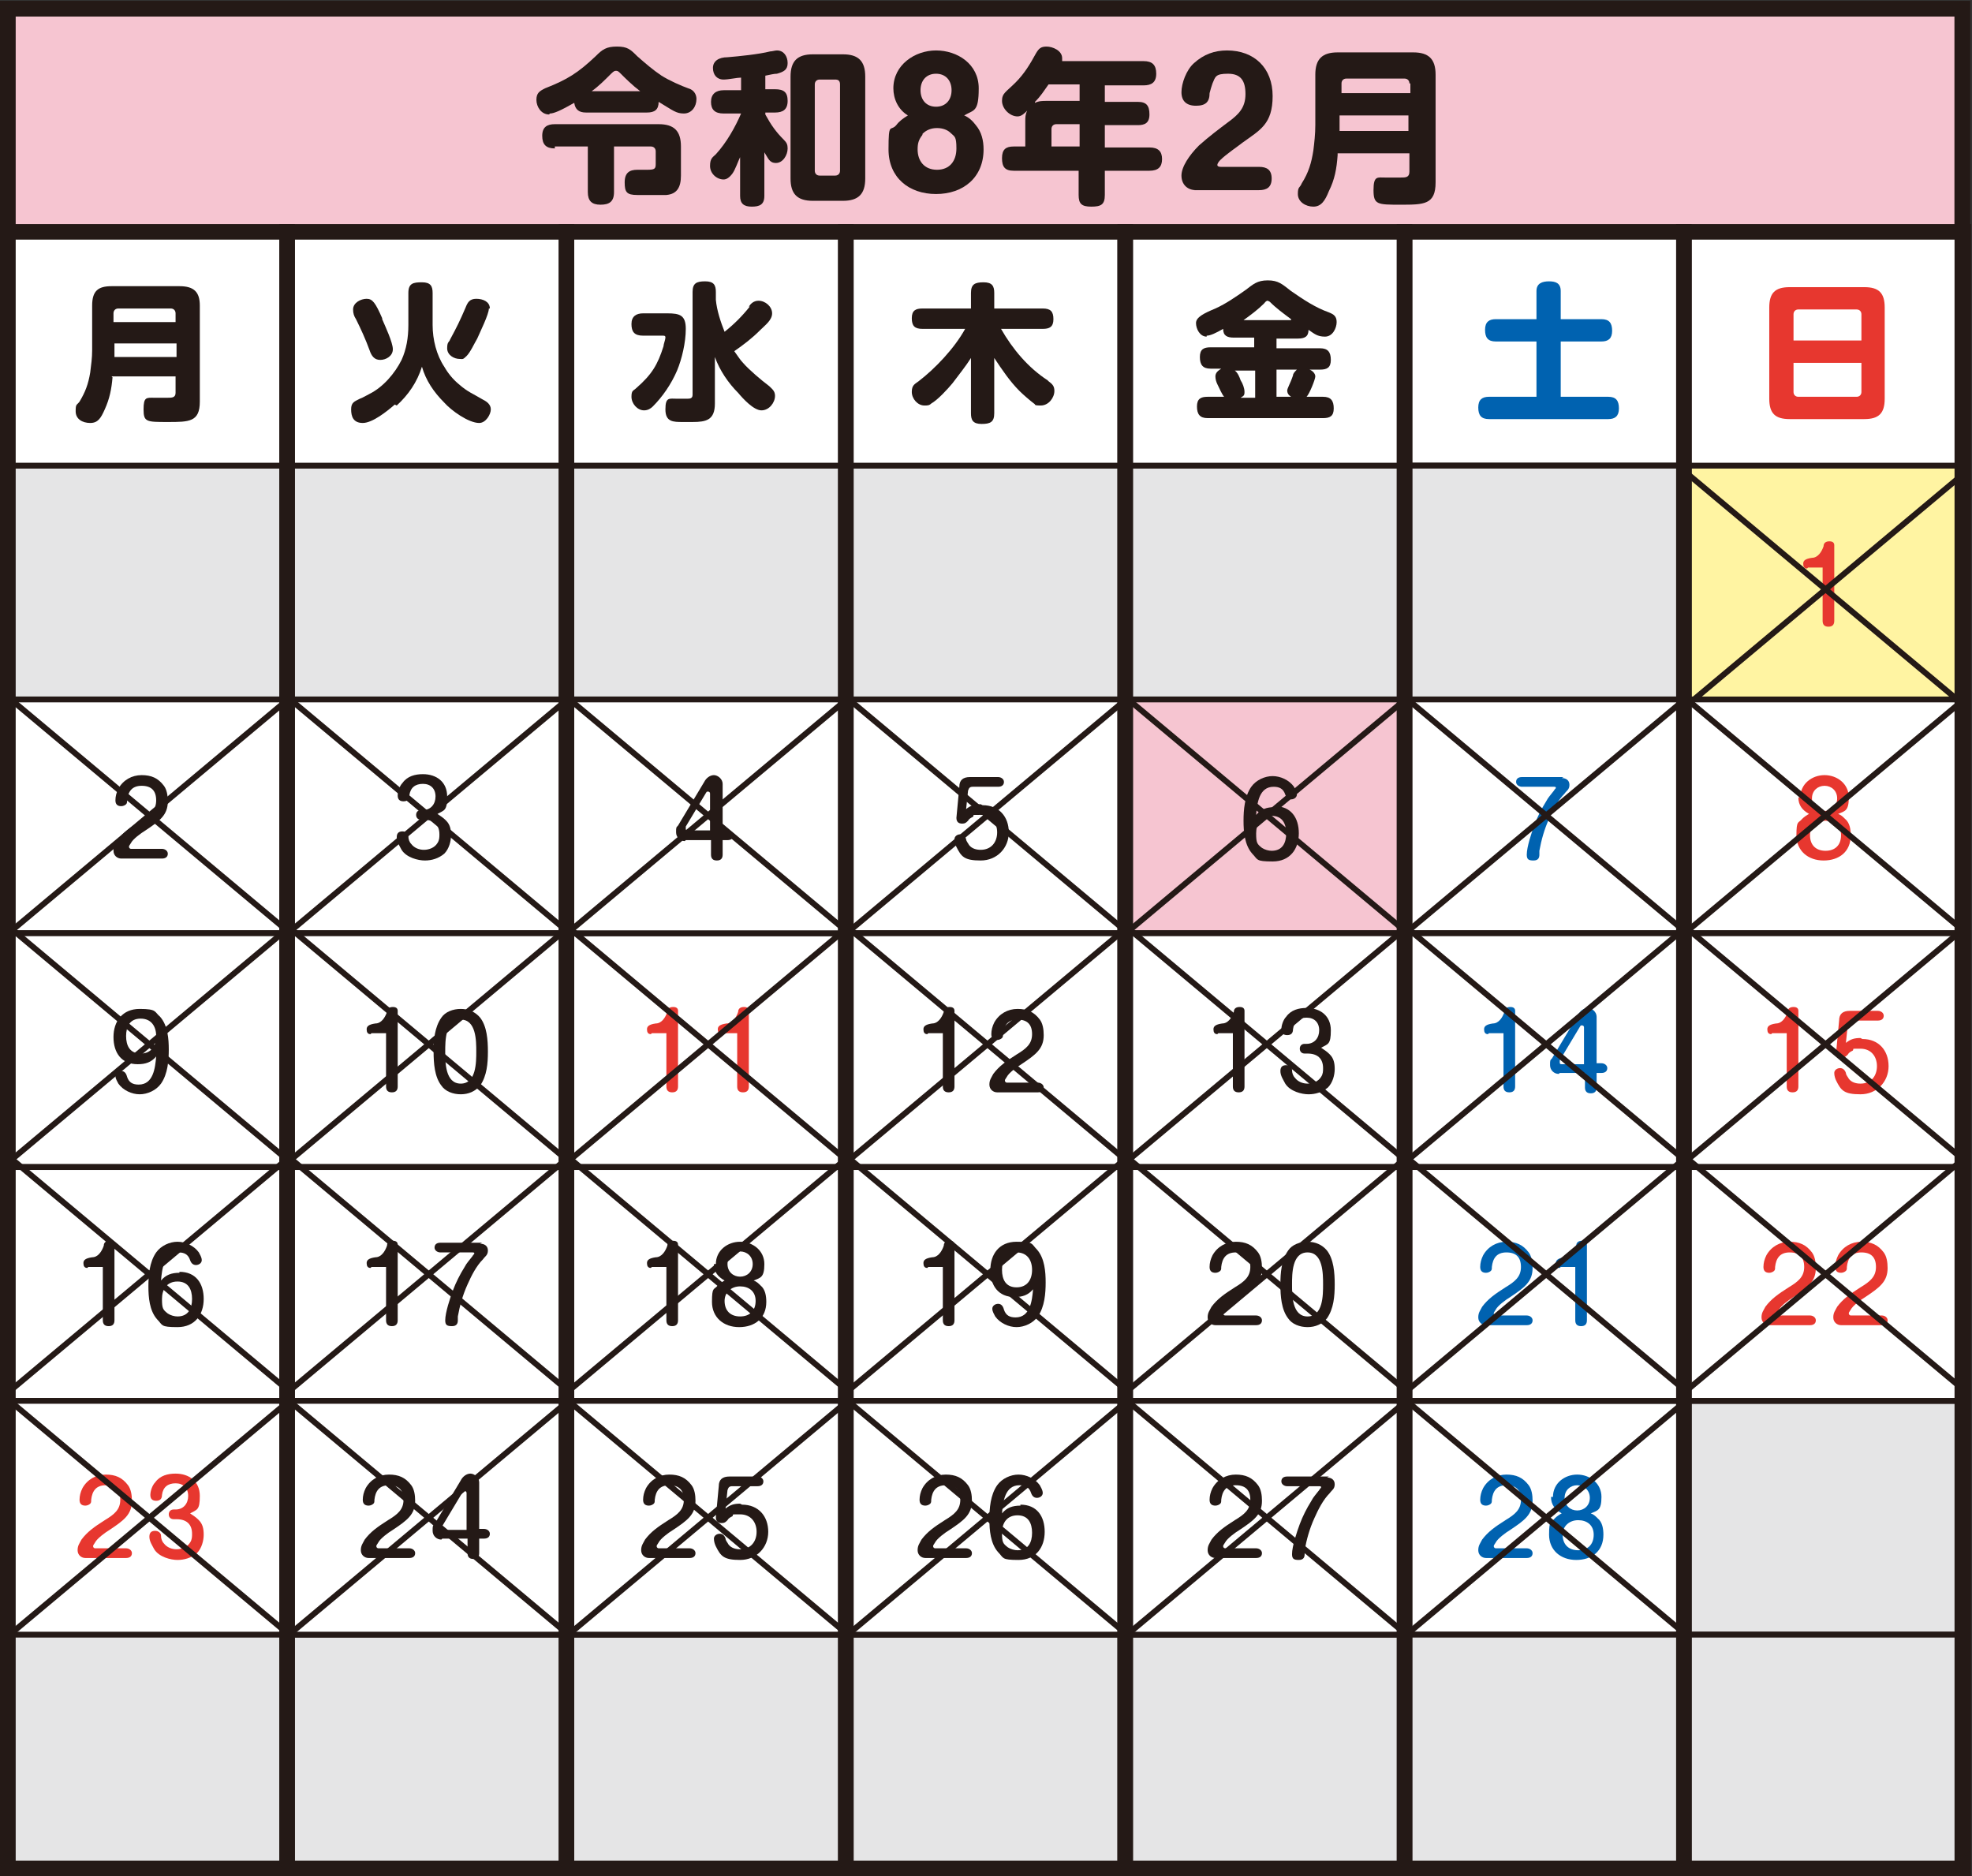 <?xml version="1.0" encoding="UTF-8"?>
<svg id="_レイヤー_1" xmlns="http://www.w3.org/2000/svg" version="1.1" viewBox="0 0 203.3 193.4">
  <rect x="0" y="0" width="203.3" height="193.4" fill="#333333" stroke="none"/>
  <!-- Generator: Adobe Illustrator 29.6.1, SVG Export Plug-In . SVG Version: 2.1.1 Build 9)  -->
  <defs>
    <style>
      .st0 {
        fill: none;
      }

      .st0, .st1, .st2, .st3, .st4, .st5 {
        stroke: #241916;
        stroke-miterlimit: 10;
      }

      .st0, .st2 {
        stroke-width: 1.6px;
      }

      .st6 {
        fill: #0062b0;
      }

      .st1, .st2 {
        fill: #f6c5d1;
      }

      .st1, .st3, .st5 {
        stroke-width: .6px;
      }

      .st7, .st5 {
        fill: #fff;
      }

      .st8 {
        fill: #241916;
      }

      .st9 {
        fill: #fff4a2;
      }

      .st3, .st4 {
        fill: #e5e5e6;
      }

      .st4 {
        stroke-width: .6px;
      }

      .st10 {
        fill: #e7372f;
      }
    </style>
  </defs>
  <rect class="st9" x="173.6" y="48" width="28.8" height="24.1"/>
  <rect class="st7" x=".8" y="144.4" width="28.8" height="24.1"/>
  <rect class="st3" x=".8" y="168.5" width="28.8" height="24.1"/>
  <rect class="st3" x=".8" y="48" width="28.8" height="24.1"/>
  <rect class="st3" x="29.6" y="48" width="28.8" height="24.1"/>
  <rect class="st3" x="58.4" y="48" width="28.8" height="24.1"/>
  <rect class="st3" x="87.2" y="48" width="28.8" height="24.1"/>
  <rect class="st3" x="116" y="48" width="28.8" height="24.1"/>
  <rect class="st5" x="144.8" y="144.4" width="28.8" height="24.1"/>
  <rect class="st3" x="173.6" y="144.4" width="28.8" height="24.1"/>
  <rect class="st3" x="29.6" y="168.5" width="28.8" height="24.1"/>
  <rect class="st3" x="58.4" y="168.5" width="28.8" height="24.1"/>
  <rect class="st3" x="87.2" y="168.5" width="28.8" height="24.1"/>
  <rect class="st3" x="116" y="168.5" width="28.8" height="24.1"/>
  <rect class="st3" x="144.8" y="168.5" width="28.8" height="24.1"/>
  <rect class="st3" x="173.6" y="168.5" width="28.8" height="24.1"/>
  <rect class="st5" x="58.4" y="96.2" width="28.8" height="24.1"/>
  <rect class="st2" x=".8" y=".9" width="201.5" height="23.1"/>
  <rect class="st5" x=".8" y="23.9" width="28.8" height="24.1"/>
  <rect class="st5" x="29.6" y="23.9" width="28.8" height="24.1"/>
  <rect class="st5" x="58.4" y="23.9" width="28.8" height="24.1"/>
  <rect class="st5" x="87.2" y="23.9" width="28.8" height="24.1"/>
  <rect class="st5" x="116" y="23.9" width="28.8" height="24.1"/>
  <rect class="st5" x="144.8" y="23.9" width="28.8" height="24.1"/>
  <rect class="st5" x="173.6" y="23.9" width="28.8" height="24.1"/>
  <rect class="st3" x="144.8" y="48" width="28.8" height="24.1"/>
  <rect class="st5" x=".8" y="72.1" width="28.8" height="24.1"/>
  <rect class="st5" x="29.6" y="72.1" width="28.8" height="24.1"/>
  <rect class="st5" x="58.4" y="72.1" width="28.8" height="24.1"/>
  <rect class="st5" x="87.2" y="72.1" width="28.8" height="24.1"/>
  <rect class="st1" x="116" y="72.1" width="28.8" height="24.1"/>
  <rect class="st5" x="144.8" y="72.1" width="28.8" height="24.1"/>
  <rect class="st5" x="173.6" y="72.1" width="28.8" height="24.1"/>
  <rect class="st5" x=".8" y="96.2" width="28.8" height="24.1"/>
  <rect class="st5" x="29.6" y="96.2" width="28.8" height="24.1"/>
  <rect class="st5" x="87.2" y="96.2" width="28.8" height="24.1"/>
  <rect class="st5" x="116" y="96.2" width="28.8" height="24.1"/>
  <rect class="st5" x="144.8" y="96.2" width="28.8" height="24.1"/>
  <rect class="st5" x="173.6" y="96.2" width="28.8" height="24.1"/>
  <rect class="st5" x=".8" y="120.3" width="28.8" height="24.1"/>
  <rect class="st5" x="29.6" y="120.3" width="28.8" height="24.1"/>
  <rect class="st5" x="58.4" y="120.3" width="28.8" height="24.1"/>
  <rect class="st5" x="87.2" y="120.3" width="28.8" height="24.1"/>
  <rect class="st5" x="116" y="120.3" width="28.8" height="24.1"/>
  <rect class="st5" x="144.8" y="120.3" width="28.8" height="24.1"/>
  <rect class="st5" x="173.6" y="120.3" width="28.8" height="24.1"/>
  <rect class="st5" x="29.6" y="144.4" width="28.8" height="24.1"/>
  <rect class="st5" x="58.4" y="144.4" width="28.8" height="24.1"/>
  <rect class="st5" x="87.2" y="144.4" width="28.8" height="24.1"/>
  <rect class="st5" x="116" y="144.4" width="28.8" height="24.1"/>
  <rect class="st0" x=".8" y="23.9" width="28.8" height="168.7"/>
  <rect class="st0" x="29.6" y="23.9" width="28.8" height="168.7"/>
  <rect class="st0" x="58.4" y="23.9" width="28.8" height="168.7"/>
  <rect class="st0" x="87.2" y="23.9" width="28.8" height="168.7"/>
  <rect class="st0" x="116" y="23.9" width="28.8" height="168.7"/>
  <rect class="st0" x="144.8" y="23.9" width="28.8" height="168.7"/>
  <rect class="st0" x="173.6" y="23.9" width="28.8" height="168.7"/>
  <g>
    <path class="st8" d="M11.6,38.9c-.1,1.2-.3,2.2-.8,3.3-.4.9-.7,1.4-1.5,1.4s-1.5-.4-1.5-1.2.1-.6.4-1c.6-1,.9-1.8,1.1-3,.1-.8.2-1.5.2-2.3v-4.6c0-1.5.6-2,2-2h7c1.5,0,2.1.6,2.1,2v9.9c0,2.1-1.1,2.1-3.3,2.1s-2.5,0-2.5-1.3.3-1.2,1.1-1.2,1.2,0,1.4,0c.4,0,.8,0,.8-.5v-1.7h-6.6ZM18.1,32.3c0-.3-.2-.5-.5-.5h-5.4c-.3,0-.5.2-.5.5v.9h6.4v-.9ZM11.8,36.8h6.4v-1.4h-6.4v1.4Z"/>
    <path class="st8" d="M40.7,41.7c-.8.7-2.3,1.9-3.3,1.9s-1.2-.7-1.2-1.4.3-.8.9-1.1c.3-.1.6-.3,1-.5,1.4-.7,2.6-2.1,3.3-3.5.5-1.1.7-2.3.7-3.6v-3.3c0-1,.5-1.1,1.4-1.1s1.1.4,1.1,1.1v3.3c0,1.5.4,3.1,1.2,4.3.4.7.9,1.3,1.5,1.8.9.8,1.5,1,2.5,1.6.4.2.8.5.8,1s-.5,1.4-1.2,1.4c-1.1,0-2.9-1.3-3.6-2.1-1.1-1.1-1.9-2.3-2.3-3.7-.5,1.6-1.4,2.9-2.6,4ZM39.4,32.9c.3.7,1.1,2.4,1.1,3.1s-.7,1.1-1.3,1.1-.9-.4-1.1-1c-.4-1.1-.9-2.2-1.4-3.2-.2-.3-.3-.6-.3-1,0-.7.8-1.1,1.4-1.1s.9.4,1.6,2ZM50.4,31.8c0,.6-.9,2.4-1.2,3.1-.3.5-.7,1.4-1.1,1.8s-.4.3-.7.3c-.6,0-1.3-.4-1.3-1.1s.2-.6.3-.9c.7-1.3,1-1.9,1.6-3.3.2-.5.4-.9,1.1-.9s1.4.3,1.4,1Z"/>
    <path class="st8" d="M66.3,34.6c-.9,0-1.2-.4-1.2-1.2s.5-1.1,1.2-1.1h2.5c1.3,0,1.9.2,1.9,1.6s-.4,3.1-.9,4.3c-.6,1.4-1.5,2.7-2.5,3.7-.2.2-.5.4-.9.4-.7,0-1.3-.7-1.3-1.4s.2-.6.5-.9c1.6-1.4,2.2-2.4,2.8-4.3,0-.2.2-.7.2-.9s-.1-.2-.3-.2h-1.9ZM77.2,31.6c.2-.3.5-.6,1-.6.7,0,1.4.6,1.4,1.3s-.7,1.2-1.2,1.7c-.9.9-1.7,1.5-2.7,2.2.3.4.6.9.9,1.2.6.7,1.9,1.8,2.7,2.4.3.3.6.5.6,1,0,.7-.6,1.5-1.4,1.5s-1.9-1.2-2.4-1.8c-1-1-1.9-2.3-2.4-3.7v4.8c0,1.7-.9,1.9-2.3,1.9h-1c-1,0-1.8,0-1.8-1.3s.4-1.1,1.2-1.1.7,0,1,0,.6,0,.6-.4v-10.6c0-.9.4-1.1,1.3-1.1s1.1.4,1.1,1.1v.8c.1,1.1.5,2.3.9,3.3,1-.8,1.8-1.6,2.6-2.6Z"/>
    <path class="st8" d="M108.1,39.3c.4.3.6.5.6,1,0,.7-.6,1.5-1.4,1.5s-.5-.1-.7-.2c-.4-.3-1.1-.9-1.5-1.3-1-1-1.8-2.2-2.6-3.4v5.7c0,.9-.4,1.1-1.3,1.1s-1.1-.4-1.1-1.1v-5.7c-.5.8-1.3,1.8-1.9,2.6-.5.6-1.5,1.7-2.2,2.1-.2.2-.4.2-.7.2-.7,0-1.3-.7-1.3-1.4s.3-.8.7-1.1c1.7-1.3,3.7-3.4,4.8-5.4h-4.4c-.8,0-1.1-.3-1.1-1.1s.4-1,1.1-1h5v-1.6c0-.9.4-1.1,1.3-1.1s1.1.4,1.1,1.1v1.6h5c.8,0,1.1.3,1.1,1.1s-.4,1-1.1,1h-4.3c1.2,2.1,2.8,4,4.8,5.3Z"/>
    <path class="st8" d="M124.4,34.7c-.7,0-1.1-.8-1.1-1.4s.8-1,2-1.5c1.1-.5,2.1-1.2,3.1-1.9.8-.6,1.2-1,2.3-1s1.5.4,2.4,1.1c1.3.9,2.5,1.7,3.9,2.2.5.2.8.4.8,1s-.4,1.5-1.2,1.5-1.1-.3-1.7-.7c0,.7-.4.9-1.1.9h-2.2v1h4.5c.8,0,1.1.4,1.1,1.2s-.4,1-1.1,1h-1.1c.3.1.6.4.6.7s-.6,1.8-.9,2.1h1.7c.8,0,1.1.4,1.1,1.2s-.4,1-1.1,1h-11.9c-.8,0-1.1-.4-1.1-1.2s.4-1,1.1-1h1.7c-.2-.2-.5-.9-.7-1.3-.1-.2-.2-.5-.2-.8,0-.4.3-.6.6-.8h-1.1c-.8,0-1.1-.4-1.1-1.2s.4-1,1.1-1h4.5v-1h-2.1c-.7,0-1.1-.2-1.1-.9-.7.4-1.3.7-1.7.7ZM127.9,39.2c.2.3.4.8.4,1.2s-.1.4-.4.6h1.5v-2.8h-2.1c.3.2.5.7.6,1ZM133.1,32.9c-.8-.6-1.5-1.1-2.2-1.8,0,0-.2-.1-.2-.1-.2,0-.3.2-.4.3-.6.6-1.4,1.2-2.1,1.7h4.9ZM132.7,40.3c0-.3.3-.7.6-1.6,0-.2.2-.4.4-.6h-2.1v2.8h1.5c-.3-.2-.4-.4-.4-.7Z"/>
    <path class="st6" d="M165.1,32.9c.8,0,1.1.4,1.1,1.2s-.4,1.1-1.1,1.1h-4.2v5.7h4.9c.8,0,1.1.4,1.1,1.2s-.4,1.1-1.1,1.1h-12.3c-.8,0-1.1-.4-1.1-1.2s.4-1.1,1.1-1.1h4.9v-5.7h-4.2c-.8,0-1.1-.4-1.1-1.2s.4-1.1,1.1-1.1h4.2v-2.9c0-.8.6-1,1.3-1s1.2.2,1.2,1v2.9h4.2Z"/>
    <path class="st10" d="M194.3,41.1c0,1.5-.6,2.1-2.1,2.1h-7.7c-1.5,0-2.1-.6-2.1-2.1v-9.4c0-1.5.6-2.1,2.1-2.1h7.7c1.5,0,2.1.6,2.1,2.1v9.4ZM191.9,32.4c0-.3-.2-.5-.5-.5h-6c-.3,0-.5.2-.5.5v2.7h7v-2.7ZM184.9,40.4c0,.3.2.5.5.5h6c.3,0,.5-.2.5-.5v-3h-7v3Z"/>
  </g>
  <g>
    <path class="st8" d="M56.6,11.8c-.8,0-1.3-.8-1.3-1.5s.3-.9.9-1.2c2.3-.9,3.4-1.6,5.2-3.3.7-.7,1.1-1,2.2-1s1.4.3,2.1,1c.8.7,1.6,1.4,2.5,2,.8.5,1.9,1,3,1.4.4.2.6.6.6,1,0,.8-.5,1.5-1.3,1.5s-1.1-.3-2.6-1.2c0,.8-.4,1.1-1.2,1.1h-6.3c-.7,0-1.1-.3-1.2-1-1.4.8-2.1,1.1-2.5,1.1ZM57.2,15.3c-.9,0-1.3-.4-1.3-1.3s.5-1.2,1.3-1.2h10.7c1.6,0,2.3.7,2.3,2.3v3c0,1.2-.4,1.9-1.5,2-.5,0-1.9,0-3,0s-1.3-.3-1.3-1.3.5-1.3,1.3-1.3.7,0,1,0c.8,0,.9-.1.9-.6v-1.3c0-.3-.2-.5-.5-.5h-3.8v4.7c0,1-.5,1.3-1.4,1.3s-1.3-.4-1.3-1.3v-4.7h-3.4ZM66,9.4c-.8-.6-1.5-1.3-2.1-1.9-.2-.2-.3-.2-.4-.2s-.2,0-.5.3c-.7.7-1.3,1.3-2,1.8h5.1Z"/>
    <path class="st8" d="M78.9,9.2h1c.9,0,1.3.3,1.3,1.2s-.5,1.2-1.3,1.2h-1v.2c.6,1.1,1.1,1.8,1.9,2.6.3.3.4.5.4.9,0,.7-.5,1.5-1.2,1.5s-.8-.5-1.2-1.1v4.5c0,.9-.5,1.1-1.3,1.1s-1.2-.3-1.2-1.1v-4c-.2.4-.5,1.3-.8,1.7-.3.4-.6.6-.9.6-.7,0-1.4-.6-1.4-1.4s.3-.9.6-1.2c1.1-1.2,2-2.8,2.6-4.2h-1.8c-.9,0-1.3-.4-1.3-1.2s.5-1.2,1.3-1.2h1.8v-1.3c-.4,0-1.3.2-1.8.2-.7,0-1.1-.5-1.1-1.2s.6-1.1,1.5-1.1c1.2-.1,3.2-.3,4.4-.6.2,0,.5-.1.7-.1.7,0,1.1.6,1.1,1.3s-.4.9-1.1,1.1c-.3,0-.7.1-1.2.2v1.6ZM89.2,18.4c0,1.6-.7,2.3-2.3,2.3h-3.1c-1.6,0-2.3-.7-2.3-2.3V7.9c0-1.6.7-2.3,2.3-2.3h3.1c1.6,0,2.3.7,2.3,2.3v10.4ZM84.5,8.2c-.3,0-.5.2-.5.5v8.9c0,.3.2.5.5.5h1.6c.3,0,.5-.2.5-.5v-8.9c0-.4-.2-.5-.5-.5h-1.6Z"/>
    <path class="st8" d="M92.1,9.1c0-2.4,2.2-3.9,4.4-3.9s4.4,1.4,4.4,3.9-.5,2.2-1.5,2.8c.5.2.9.6,1.2,1,.6.7.8,1.6.8,2.5,0,2.9-2.1,4.6-4.9,4.6s-4.9-1.7-4.9-4.6.2-1.8.8-2.5c.3-.4.7-.7,1.2-1-1-.6-1.5-1.7-1.5-2.8ZM95.1,13.9c-.4.5-.5.9-.5,1.5,0,1.2.7,2.1,2,2.1s2-.9,2-2.2-.2-1.2-.6-1.6c-.3-.3-.8-.5-1.4-.5s-1.1.2-1.5.6ZM94.9,9.3c0,1,.6,1.7,1.6,1.7s1.6-.7,1.6-1.7-.6-1.7-1.6-1.7-1.6.7-1.6,1.7Z"/>
    <path class="st8" d="M117.9,6.3c.9,0,1.3.4,1.3,1.3s-.5,1.2-1.3,1.2h-4v1.7h3.4c.9,0,1.2.4,1.2,1.3s-.5,1.1-1.2,1.1h-3.4v2.3h4.6c.9,0,1.3.4,1.3,1.2s-.4,1.2-1.3,1.2h-4.6v2.5c0,1-.4,1.2-1.4,1.2s-1.3-.3-1.3-1.2v-2.5h-6.7c-.9,0-1.2-.4-1.2-1.3s.4-1.2,1.2-1.2h1.2v-2.6c0-.4,0-.7.2-1.1-.3.3-.6.6-1,.6-.8,0-1.6-.8-1.6-1.6s.4-.9,1.4-1.9c.9-.9,1.5-1.9,2.1-3,.3-.5.5-.7,1.1-.7s1.6.4,1.6,1.2,0,.2,0,.3h8.5ZM106.7,10.6c.4-.2.8-.2,1.2-.2h3.4v-1.7h-3.2c-.5.7-.8,1.2-1.4,1.8ZM111.3,12.8h-2.4c-.3,0-.5.2-.5.5v1.8h2.9v-2.3Z"/>
    <path class="st8" d="M123.3,19.6c-.9,0-1.5-.6-1.5-1.5s.8-2.1,1.8-3.1c1-.9,2.2-1.8,3-2.4,1.1-.8,1.8-1.5,1.8-2.9s-.5-2.1-1.8-2.1-1.3.3-1.6,1c-.1.3-.2.6-.3,1,0,.9-.4,1.3-1.4,1.3s-1.5-.5-1.5-1.4.5-2.3,1.3-3c1-.9,2.1-1.3,3.4-1.3,2.8,0,4.7,1.8,4.7,4.7s-1.3,3.5-3.1,4.8c-.5.4-1.7,1.2-2.3,1.8-.2.2-.3.4-.3.5,0,.2.3.2.4.2h3.9c.8,0,1.3.3,1.3,1.2s-.5,1.2-1.3,1.2h-6.7Z"/>
    <path class="st8" d="M137.9,16c-.1,1.4-.3,2.5-.9,3.7-.4,1-.8,1.6-1.6,1.6s-1.6-.5-1.6-1.3.2-.6.4-1.1c.7-1.1,1-2.1,1.2-3.4.1-.8.2-1.7.2-2.6v-5.2c0-1.6.7-2.3,2.3-2.3h7.8c1.6,0,2.3.7,2.3,2.3v11.1c0,2.3-1.2,2.3-3.6,2.3s-2.8,0-2.8-1.5.4-1.3,1.2-1.3,1.3,0,1.6,0c.5,0,.9,0,.9-.6v-1.9h-7.4ZM145.3,8.6c0-.3-.2-.5-.5-.5h-6c-.3,0-.5.2-.5.5v1h7.1v-1ZM138.1,13.5h7.1v-1.6h-7.1v1.6Z"/>
  </g>
  <g>
    <g>
      <path class="st8" d="M131.4,83.1c1.7,0,2.5,1.2,2.5,2.8s-.9,2.9-2.7,2.9-1.5-.2-2.1-.8c-.8-.9-.9-2.3-.9-3.4s.1-2.5.8-3.5c.5-.7,1.4-1.1,2.2-1.1s1.7.4,2.2,1.1c.1.2.3.5.3.8s-.3.5-.6.5-.5-.2-.6-.5c-.2-.6-.6-.8-1.2-.8-1.5,0-1.7,1.7-1.8,2.9.5-.6,1.1-.8,1.9-.8ZM131.1,84.1c-1.1,0-1.6.8-1.6,1.8s.1,1.1.6,1.5c.3.2.7.3,1,.3,1.1,0,1.5-.8,1.5-1.8s-.4-1.8-1.5-1.8Z"/>
      <path class="st8" d="M125.5,106.6c-.3,0-.4-.2-.4-.5s.2-.5.9-.6c.6,0,1-.6,1.2-1.2,0-.3.2-.5.6-.5s.5.2.5.4v7.8c0,.4-.2.6-.6.6s-.6-.2-.6-.6v-5.5h-1.5Z"/>
      <path class="st8" d="M137.1,108.7c.4.4.5.9.5,1.5s-.2,1.4-.7,1.9c-.6.5-1.3.7-2,.7s-1.9-.3-2.4-1.1c-.2-.4-.5-.8-.5-1.3s.3-.6.6-.6.6.2.6.5c0,.3.1.6.3.8.3.4.8.6,1.3.6s1.1-.2,1.4-.7c.2-.3.2-.6.2-.9,0-1-.6-1.5-1.6-1.5h-.3c-.3,0-.5-.2-.5-.5s.2-.5.5-.5h.2c.8,0,1.3-.6,1.3-1.4s-.5-1.3-1.3-1.3-1.3.4-1.4,1.2c0,.4-.2.6-.6.6s-.6-.2-.6-.6.2-1,.5-1.3c.5-.7,1.3-.9,2.1-.9,1.4,0,2.5.8,2.5,2.3s-.3,1.4-1,1.8c.3.2.6.4.8.6Z"/>
      <path class="st8" d="M125.3,136.6c-.4,0-.8-.3-.8-.8s.2-.7.4-1.1c.6-.8,1.3-1.3,2.4-2,1-.6,1.6-1.1,1.6-2.1s-.5-1.5-1.5-1.5-1.4.6-1.5,1.5c0,.2,0,.3-.1.4-.1.1-.3.2-.5.2-.4,0-.6-.2-.6-.6s.1-.8.3-1.2c.5-.9,1.4-1.4,2.4-1.4s1.7.3,2.3,1.1c.3.4.4,1,.4,1.6,0,1.4-.8,2-2.3,3-.5.3-1.3.9-1.5,1.3-.2.3-.2.3-.2.4,0,.1.1.2.2.2h3.2c.3,0,.6.2.6.5s-.2.5-.6.5h-4.3Z"/>
      <path class="st8" d="M136.8,128.9c.7.9.8,2.3.8,3.5s-.1,2.5-.8,3.5c-.5.6-1.2.9-2,.9s-1.6-.3-2-.9c-.7-.9-.8-2.3-.8-3.5s.1-2.5.8-3.5c.4-.6,1.2-.9,2-.9s1.5.3,2,.9ZM133.2,132.4c0,1.1,0,3.3,1.6,3.3s1.6-2.2,1.6-3.3,0-3.3-1.6-3.3-1.6,2.2-1.6,3.3Z"/>
      <path class="st8" d="M125.3,160.6c-.4,0-.8-.3-.8-.8s.2-.7.4-1.1c.6-.8,1.3-1.3,2.4-2,1-.6,1.6-1.1,1.6-2.1s-.5-1.5-1.5-1.5-1.4.6-1.5,1.5c0,.2,0,.3-.1.4-.1.1-.3.2-.5.2-.4,0-.6-.2-.6-.6s.1-.8.3-1.2c.5-.9,1.4-1.4,2.4-1.4s1.7.3,2.3,1.1c.3.4.4,1,.4,1.6,0,1.4-.8,2-2.3,3-.5.3-1.3.9-1.5,1.3-.2.3-.2.3-.2.4,0,.1.1.2.2.2h3.2c.3,0,.6.2.6.5s-.2.5-.6.5h-4.3Z"/>
      <path class="st8" d="M136.8,152.3c.4,0,.8.2.8.7s-.3.6-.5.9c-.7.7-1.2,1.7-1.6,2.6-.5,1.1-.8,2.2-1,3.3,0,.1,0,.3,0,.4,0,.3-.1.6-.6.6s-.7-.1-.7-.6c0-.8.5-2.3.8-3.1.3-.8.7-1.6,1.2-2.4.2-.4.5-.7.8-1.1.1-.2.2-.2.2-.3s-.1-.1-.2-.1h-3.3c-.3,0-.6-.2-.6-.5s.2-.5.6-.5h4.3Z"/>
    </g>
    <g>
      <path class="st8" d="M101.3,83c1.7,0,2.7,1.2,2.7,2.8s-1.2,2.9-2.9,2.9-2-.4-2.5-1.4c-.1-.2-.2-.5-.2-.8s.3-.5.6-.5.5.2.6.5c0,.2.2.4.3.6.3.4.8.5,1.2.5,1.1,0,1.7-.8,1.7-1.8s-.6-1.8-1.7-1.8-.6,0-.8.2c-.2.1-.4.2-.5.4-.2.2-.3.3-.6.3-.4,0-.6-.2-.6-.6l.3-3.2c0-.7.4-1,1.1-1h2.9c.3,0,.6.2.6.5s-.2.5-.6.5h-2.6c-.3,0-.4.1-.5.4l-.2,1.9c.5-.4.9-.5,1.5-.5Z"/>
      <path class="st8" d="M95.6,106.6c-.3,0-.4-.2-.4-.5s.2-.5.9-.6c.6,0,1-.6,1.2-1.2,0-.3.2-.5.6-.5s.5.2.5.4v7.8c0,.4-.2.6-.6.6s-.6-.2-.6-.6v-5.5h-1.5Z"/>
      <path class="st8" d="M102.8,112.6c-.4,0-.8-.3-.8-.8s.2-.7.4-1.1c.6-.8,1.3-1.3,2.4-2,1-.6,1.6-1.1,1.6-2.1s-.5-1.5-1.5-1.5-1.4.6-1.5,1.5c0,.2,0,.3-.1.4-.1.1-.3.2-.5.2-.4,0-.6-.2-.6-.6s.1-.8.3-1.2c.5-.9,1.4-1.4,2.4-1.4s1.7.3,2.3,1.1c.3.4.4,1,.4,1.6,0,1.4-.8,2-2.3,3-.5.3-1.3.9-1.5,1.3-.2.3-.2.3-.2.4,0,.1.1.2.2.2h3.2c.3,0,.6.2.6.5s-.2.5-.6.5h-4.3Z"/>
      <path class="st8" d="M95.6,130.7c-.3,0-.4-.2-.4-.5s.2-.5.9-.6c.6,0,1-.6,1.2-1.2,0-.3.2-.5.6-.5s.5.2.5.4v7.8c0,.4-.2.6-.6.6s-.6-.2-.6-.6v-5.5h-1.5Z"/>
      <path class="st8" d="M104.6,133.7c-1.7,0-2.5-1.2-2.5-2.8s.9-2.9,2.7-2.9,1.5.2,2.1.8c.8.9.9,2.3.9,3.4s-.1,2.5-.8,3.5c-.5.7-1.4,1.1-2.2,1.1s-1.7-.4-2.2-1.1c-.1-.2-.3-.5-.3-.8s.3-.5.6-.5.5.2.6.6c.2.6.6.8,1.2.8,1.5,0,1.7-1.7,1.8-2.9-.5.6-1.1.8-1.9.8ZM103.3,130.9c0,1,.4,1.8,1.5,1.8s1.6-.8,1.6-1.8-.5-1.8-1.6-1.8-1.5.8-1.5,1.8Z"/>
      <path class="st8" d="M95.4,160.6c-.4,0-.8-.3-.8-.8s.2-.7.4-1.1c.6-.8,1.3-1.3,2.4-2,1-.6,1.6-1.1,1.6-2.1s-.5-1.5-1.5-1.5-1.4.6-1.5,1.5c0,.2,0,.3-.1.4-.1.1-.3.2-.5.2-.4,0-.6-.2-.6-.6s.1-.8.3-1.2c.5-.9,1.4-1.4,2.4-1.4s1.7.3,2.3,1.1c.3.4.4,1,.4,1.6,0,1.4-.8,2-2.3,3-.5.3-1.3.9-1.5,1.3-.2.3-.2.3-.2.4,0,.1.1.2.2.2h3.2c.3,0,.6.2.6.5s-.2.5-.6.5h-4.3Z"/>
      <path class="st8" d="M105.2,155.1c1.7,0,2.5,1.2,2.5,2.8s-.9,2.9-2.7,2.9-1.5-.2-2.1-.8c-.8-.9-.9-2.3-.9-3.4s.1-2.5.8-3.5c.5-.7,1.4-1.1,2.2-1.1s1.7.4,2.2,1.1c.1.2.3.5.3.8s-.3.5-.6.5-.5-.2-.6-.5c-.2-.6-.6-.8-1.2-.8-1.5,0-1.7,1.7-1.8,2.9.5-.6,1.1-.8,1.9-.8ZM104.9,156.2c-1.1,0-1.6.8-1.6,1.8s.1,1.1.6,1.5c.3.2.7.3,1,.3,1.1,0,1.5-.8,1.5-1.8s-.4-1.8-1.5-1.8Z"/>
    </g>
    <g>
      <path class="st8" d="M70.6,86.7c-.5,0-.9-.4-.9-.9s0-.5.2-.7l2.7-4.5c.2-.4.6-.7,1-.7s.9.4.9.9v4.8h.5c.3,0,.6.2.6.5s-.2.5-.6.5h-.5v1.5c0,.4-.2.6-.6.6s-.6-.2-.6-.6v-1.5h-2.6ZM73.2,81.8c0,0,0-.2-.2-.2s-.1,0-.2.1l-2.1,3.5c0,0,0,0,0,.2,0,.1,0,.2.2.2h2.3v-3.8Z"/>
      <path class="st10" d="M67.1,106.6c-.3,0-.4-.2-.4-.5s.2-.5.9-.6c.6,0,1-.6,1.2-1.2,0-.3.2-.5.6-.5s.5.2.5.4v7.8c0,.4-.2.6-.6.6s-.6-.2-.6-.6v-5.5h-1.5Z"/>
      <path class="st10" d="M74.4,106.6c-.3,0-.4-.2-.4-.5s.2-.5.9-.6c.6,0,1-.6,1.2-1.2,0-.3.2-.5.6-.5s.5.2.5.4v7.8c0,.4-.2.6-.6.6s-.6-.2-.6-.6v-5.5h-1.5Z"/>
      <path class="st8" d="M67.1,130.7c-.3,0-.4-.2-.4-.5s.2-.5.9-.6c.6,0,1-.6,1.2-1.2,0-.3.2-.5.6-.5s.5.2.5.4v7.8c0,.4-.2.6-.6.6s-.6-.2-.6-.6v-5.5h-1.5Z"/>
      <path class="st8" d="M73.8,130.3c0-1.4,1.2-2.3,2.5-2.3s2.5.9,2.5,2.3-.4,1.4-1.1,1.7c.3.1.5.3.7.5.5.4.6,1.1.6,1.7,0,1.7-1.2,2.6-2.8,2.6s-2.8-1-2.8-2.6.2-1.2.6-1.7c.2-.2.5-.4.7-.5-.7-.4-1.1-.9-1.1-1.7ZM74.7,134.1c0,1,.6,1.6,1.6,1.6s1.6-.6,1.6-1.6-.7-1.5-1.6-1.5-1.6.6-1.6,1.5ZM75,130.3c0,.8.6,1.3,1.3,1.3s1.3-.5,1.3-1.3-.6-1.3-1.3-1.3-1.3.5-1.3,1.3Z"/>
      <path class="st8" d="M66.9,160.6c-.4,0-.8-.3-.8-.8s.2-.7.4-1.1c.6-.8,1.3-1.3,2.4-2,1-.6,1.6-1.1,1.6-2.1s-.5-1.5-1.5-1.5-1.4.6-1.5,1.5c0,.2,0,.3-.1.4-.1.1-.3.2-.5.2-.4,0-.6-.2-.6-.6s.1-.8.3-1.2c.5-.9,1.4-1.4,2.4-1.4s1.7.3,2.3,1.1c.3.4.4,1,.4,1.6,0,1.4-.8,2-2.3,3-.5.3-1.3.9-1.5,1.3-.2.3-.2.3-.2.4,0,.1.1.2.2.2h3.2c.3,0,.6.2.6.5s-.2.5-.6.5h-4.3Z"/>
      <path class="st8" d="M76.5,155.1c1.7,0,2.7,1.2,2.7,2.8s-1.2,2.9-2.9,2.9-2-.4-2.5-1.4c-.1-.2-.2-.5-.2-.8s.3-.5.6-.5.5.2.6.5c0,.2.2.4.3.6.3.4.8.5,1.2.5,1.1,0,1.7-.8,1.7-1.8s-.6-1.8-1.7-1.8-.6,0-.8.2c-.2.1-.4.2-.5.4-.2.2-.3.3-.6.3-.4,0-.6-.2-.6-.6l.3-3.2c0-.7.4-1,1.1-1h2.9c.3,0,.6.2.6.5s-.2.5-.6.5h-2.6c-.3,0-.4.1-.5.4l-.2,1.9c.5-.4.9-.5,1.5-.5Z"/>
    </g>
    <g>
      <path class="st8" d="M46,84.6c.4.4.5.9.5,1.5s-.2,1.4-.7,1.9c-.6.5-1.3.7-2,.7s-1.9-.3-2.4-1.1c-.2-.4-.5-.8-.5-1.3s.3-.6.6-.6.6.2.6.5c0,.3.1.6.3.8.3.4.8.6,1.3.6s1.1-.2,1.4-.7c.2-.3.2-.6.2-.9,0-1-.6-1.5-1.6-1.5h-.3c-.3,0-.5-.2-.5-.5s.2-.5.5-.5h.2c.8,0,1.3-.6,1.3-1.4s-.5-1.3-1.3-1.3-1.3.4-1.4,1.2c0,.4-.2.6-.6.6s-.6-.2-.6-.6.2-1,.5-1.3c.5-.7,1.3-.9,2.1-.9,1.4,0,2.5.8,2.5,2.3s-.3,1.4-1,1.8c.3.2.6.4.8.6Z"/>
      <path class="st8" d="M38.2,106.6c-.3,0-.4-.2-.4-.5s.2-.5.9-.6c.6,0,1-.6,1.2-1.2,0-.3.2-.5.6-.5s.5.2.5.4v7.8c0,.4-.2.6-.6.6s-.6-.2-.6-.6v-5.5h-1.5Z"/>
      <path class="st8" d="M49.5,104.9c.7.9.8,2.3.8,3.5s-.1,2.5-.8,3.5c-.5.6-1.2.9-2,.9s-1.6-.3-2-.9c-.7-.9-.8-2.3-.8-3.5s.1-2.5.8-3.5c.4-.6,1.2-.9,2-.9s1.5.3,2,.9ZM45.9,108.4c0,1.1,0,3.3,1.6,3.3s1.6-2.2,1.6-3.3,0-3.3-1.6-3.3-1.6,2.2-1.6,3.3Z"/>
      <path class="st8" d="M38.2,130.7c-.3,0-.4-.2-.4-.5s.2-.5.9-.6c.6,0,1-.6,1.2-1.2,0-.3.2-.5.6-.5s.5.2.5.4v7.8c0,.4-.2.6-.6.6s-.6-.2-.6-.6v-5.5h-1.5Z"/>
      <path class="st8" d="M49.5,128.2c.4,0,.8.2.8.7s-.3.6-.5.9c-.7.7-1.2,1.7-1.6,2.6-.5,1.1-.8,2.2-1,3.3,0,.1,0,.3,0,.4,0,.3-.1.6-.6.6s-.7-.1-.7-.6c0-.8.5-2.3.8-3.1.3-.8.7-1.6,1.2-2.4.2-.4.5-.7.8-1.1.1-.2.2-.2.2-.3s-.1-.1-.2-.1h-3.3c-.3,0-.6-.2-.6-.5s.2-.5.6-.5h4.3Z"/>
      <path class="st8" d="M38,160.6c-.4,0-.8-.3-.8-.8s.2-.7.4-1.1c.6-.8,1.3-1.3,2.4-2,1-.6,1.6-1.1,1.6-2.1s-.5-1.5-1.5-1.5-1.4.6-1.5,1.5c0,.2,0,.3-.1.4-.1.1-.3.2-.5.2-.4,0-.6-.2-.6-.6s.1-.8.3-1.2c.5-.9,1.4-1.4,2.4-1.4s1.7.3,2.3,1.1c.3.4.4,1,.4,1.6,0,1.4-.8,2-2.3,3-.5.3-1.3.9-1.5,1.3-.2.3-.2.3-.2.4,0,.1.1.2.2.2h3.2c.3,0,.6.2.6.5s-.2.5-.6.5h-4.3Z"/>
      <path class="st8" d="M45.5,158.7c-.5,0-.9-.4-.9-.9s0-.5.2-.7l2.7-4.5c.2-.4.6-.7,1-.7s.9.4.9.9v4.8h.5c.3,0,.6.2.6.5s-.2.5-.6.5h-.5v1.5c0,.4-.2.6-.6.6s-.6-.2-.6-.6v-1.5h-2.6ZM48.1,153.9c0,0,0-.2-.2-.2s-.1,0-.2.1l-2.1,3.5c0,0,0,0,0,.2,0,.1,0,.2.2.2h2.3v-3.8Z"/>
    </g>
    <g>
      <path class="st8" d="M12.5,88.5c-.4,0-.8-.3-.8-.8s.2-.7.4-1.1c.6-.8,1.3-1.3,2.4-2,1-.6,1.6-1.1,1.6-2.1s-.5-1.5-1.5-1.5-1.4.6-1.5,1.5c0,.2,0,.3-.1.4-.1.1-.3.2-.5.2-.4,0-.6-.2-.6-.6s.1-.8.3-1.2c.5-.9,1.4-1.4,2.4-1.4s1.7.3,2.3,1.1c.3.4.4,1,.4,1.6,0,1.4-.8,2-2.3,3-.5.3-1.3.9-1.5,1.3-.2.3-.2.3-.2.4,0,.1.1.2.2.2h3.2c.3,0,.6.2.6.5s-.2.5-.6.5h-4.3Z"/>
      <path class="st8" d="M14.2,109.7c-1.7,0-2.5-1.2-2.5-2.8s.9-2.9,2.7-2.9,1.5.3,2.1.8c.8.9.9,2.3.9,3.4s-.1,2.5-.8,3.5c-.5.7-1.4,1.1-2.2,1.1s-1.7-.4-2.2-1.1c-.1-.2-.3-.5-.3-.8s.3-.5.6-.5.5.2.6.6c.2.6.6.8,1.2.8,1.5,0,1.7-1.7,1.8-2.9-.5.6-1.1.8-1.9.8ZM13,106.8c0,1,.4,1.8,1.5,1.8s1.6-.8,1.6-1.8-.5-1.8-1.6-1.8-1.5.8-1.5,1.8Z"/>
      <path class="st8" d="M9,130.7c-.3,0-.4-.2-.4-.5s.2-.5.9-.6c.6,0,1-.6,1.2-1.2,0-.3.2-.5.6-.5s.5.2.5.4v7.8c0,.4-.2.6-.6.6s-.6-.2-.6-.6v-5.5h-1.5Z"/>
      <path class="st8" d="M18.5,131.1c1.7,0,2.5,1.2,2.5,2.8s-.9,2.9-2.7,2.9-1.5-.2-2.1-.8c-.8-.9-.9-2.3-.9-3.4s.1-2.5.8-3.5c.5-.7,1.4-1.1,2.2-1.1s1.7.4,2.2,1.1c.1.2.3.5.3.8s-.3.5-.6.5-.5-.2-.6-.5c-.2-.6-.6-.8-1.2-.8-1.5,0-1.7,1.7-1.8,2.9.5-.6,1.1-.8,1.9-.8ZM18.3,132.1c-1.1,0-1.6.8-1.6,1.8s.1,1.1.6,1.5c.3.2.7.3,1,.3,1.1,0,1.5-.8,1.5-1.8s-.4-1.8-1.5-1.8Z"/>
      <path class="st10" d="M8.8,160.6c-.4,0-.8-.3-.8-.8s.2-.7.4-1.1c.6-.8,1.3-1.3,2.4-2,1-.6,1.6-1.1,1.6-2.1s-.5-1.5-1.5-1.5-1.4.6-1.5,1.5c0,.2,0,.3-.1.4-.1.1-.3.2-.5.2-.4,0-.6-.2-.6-.6s.1-.8.3-1.2c.5-.9,1.4-1.4,2.4-1.4s1.7.3,2.3,1.1c.3.4.4,1,.4,1.6,0,1.4-.8,2-2.3,3-.5.3-1.3.9-1.5,1.3-.2.3-.2.3-.2.4,0,.1.1.2.2.2h3.2c.3,0,.6.2.6.5s-.2.5-.6.5h-4.3Z"/>
      <path class="st10" d="M20.5,156.7c.4.4.5.9.5,1.5s-.2,1.4-.7,1.9c-.6.5-1.3.7-2,.7s-1.9-.3-2.4-1.1c-.2-.4-.5-.8-.5-1.3s.3-.6.6-.6.6.2.6.5c0,.3.1.6.3.8.3.4.8.6,1.3.6s1.1-.2,1.4-.7c.2-.3.2-.6.2-.9,0-1-.6-1.5-1.6-1.5h-.3c-.3,0-.5-.2-.5-.5s.2-.5.5-.5h.2c.8,0,1.3-.6,1.3-1.4s-.5-1.3-1.3-1.3-1.3.4-1.4,1.2c0,.4-.2.6-.6.6s-.6-.2-.6-.6.2-1,.5-1.3c.5-.7,1.3-.9,2.1-.9,1.4,0,2.5.8,2.5,2.3s-.3,1.4-1,1.8c.3.2.6.4.8.6Z"/>
    </g>
    <g>
      <path class="st6" d="M161,80.2c.4,0,.8.2.8.7s-.3.6-.5.9c-.7.7-1.2,1.7-1.6,2.6-.5,1.1-.8,2.2-1,3.3,0,.1,0,.3,0,.4,0,.3-.1.6-.6.6s-.7-.1-.7-.6c0-.8.5-2.3.8-3.1.3-.8.7-1.6,1.2-2.4.2-.4.5-.7.8-1.1.1-.2.2-.2.2-.3s-.1-.1-.2-.1h-3.3c-.3,0-.6-.2-.6-.5s.2-.5.6-.5h4.3Z"/>
      <path class="st6" d="M153.4,106.6c-.3,0-.4-.2-.4-.5s.2-.5.9-.6c.6,0,1-.6,1.2-1.2,0-.3.2-.5.6-.5s.5.2.5.4v7.8c0,.4-.2.6-.6.6s-.6-.2-.6-.6v-5.5h-1.5Z"/>
      <path class="st6" d="M160.7,110.7c-.5,0-.9-.4-.9-.9s0-.5.2-.7l2.7-4.5c.2-.4.6-.7,1-.7s.9.4.9.9v4.8h.5c.3,0,.6.2.6.5s-.2.5-.6.5h-.5v1.5c0,.4-.2.6-.6.6s-.6-.2-.6-.6v-1.5h-2.6ZM163.3,105.9c0,0,0-.2-.2-.2s-.1,0-.2.1l-2.1,3.5c0,0,0,0,0,.2,0,.1,0,.2.2.2h2.3v-3.8Z"/>
      <path class="st6" d="M153.2,136.6c-.4,0-.8-.3-.8-.8s.2-.7.4-1.1c.6-.8,1.3-1.3,2.4-2,1-.6,1.6-1.1,1.6-2.1s-.5-1.5-1.5-1.5-1.4.6-1.5,1.5c0,.2,0,.3-.1.4-.1.1-.3.2-.5.2-.4,0-.6-.2-.6-.6s.1-.8.3-1.2c.5-.9,1.4-1.4,2.4-1.4s1.7.3,2.3,1.1c.3.4.4,1,.4,1.6,0,1.4-.8,2-2.3,3-.5.3-1.3.9-1.5,1.3-.2.3-.2.3-.2.4,0,.1.1.2.2.2h3.2c.3,0,.6.2.6.5s-.2.5-.6.5h-4.3Z"/>
      <path class="st6" d="M160.8,130.7c-.3,0-.4-.2-.4-.5s.2-.5.9-.6c.6,0,1-.6,1.2-1.2,0-.3.2-.5.6-.5s.5.2.5.4v7.8c0,.4-.2.6-.6.6s-.6-.2-.6-.6v-5.5h-1.5Z"/>
      <path class="st6" d="M153.2,160.6c-.4,0-.8-.3-.8-.8s.2-.7.4-1.1c.6-.8,1.3-1.3,2.4-2,1-.6,1.6-1.1,1.6-2.1s-.5-1.5-1.5-1.5-1.4.6-1.5,1.5c0,.2,0,.3-.1.4-.1.1-.3.2-.5.2-.4,0-.6-.2-.6-.6s.1-.8.3-1.2c.5-.9,1.4-1.4,2.4-1.4s1.7.3,2.3,1.1c.3.4.4,1,.4,1.6,0,1.4-.8,2-2.3,3-.5.3-1.3.9-1.5,1.3-.2.3-.2.3-.2.4,0,.1.1.2.2.2h3.2c.3,0,.6.2.6.5s-.2.5-.6.5h-4.3Z"/>
      <path class="st6" d="M160.1,154.3c0-1.4,1.2-2.3,2.5-2.3s2.5.9,2.5,2.3-.4,1.4-1.1,1.7c.3.1.5.3.7.5.5.4.6,1.1.6,1.7,0,1.7-1.2,2.6-2.8,2.6s-2.8-1-2.8-2.6.2-1.2.6-1.7c.2-.2.5-.4.7-.5-.7-.4-1.1-.9-1.1-1.7ZM161.1,158.2c0,1,.6,1.6,1.6,1.6s1.6-.6,1.6-1.6-.7-1.5-1.6-1.5-1.6.6-1.6,1.5ZM161.3,154.4c0,.8.6,1.3,1.3,1.3s1.3-.5,1.3-1.3-.6-1.3-1.3-1.3-1.3.5-1.3,1.3Z"/>
    </g>
    <g>
      <path class="st10" d="M186.3,58.6c-.3,0-.4-.2-.4-.5s.2-.5.9-.6c.6,0,1-.6,1.2-1.2,0-.3.2-.5.6-.5s.5.2.5.4v7.8c0,.4-.2.6-.6.6s-.6-.2-.6-.6v-5.5h-1.5Z"/>
      <path class="st10" d="M185.6,82.2c0-1.4,1.2-2.3,2.5-2.3s2.5.9,2.5,2.3-.4,1.4-1.1,1.7c.3.1.5.3.7.5.5.4.6,1.1.6,1.7,0,1.7-1.2,2.6-2.8,2.6s-2.8-1-2.8-2.6.2-1.2.6-1.7c.2-.2.5-.4.7-.5-.7-.4-1.1-.9-1.1-1.7ZM186.6,86.1c0,1,.6,1.6,1.6,1.6s1.6-.6,1.6-1.6-.7-1.5-1.6-1.5-1.6.6-1.6,1.5ZM186.8,82.3c0,.8.6,1.3,1.3,1.3s1.3-.5,1.3-1.3-.6-1.3-1.3-1.3-1.3.5-1.3,1.3Z"/>
      <path class="st10" d="M182.6,106.6c-.3,0-.4-.2-.4-.5s.2-.5.9-.6c.6,0,1-.6,1.2-1.2,0-.3.2-.5.6-.5s.5.2.5.4v7.8c0,.4-.2.6-.6.6s-.6-.2-.6-.6v-5.5h-1.5Z"/>
      <path class="st10" d="M192,107.1c1.7,0,2.7,1.2,2.7,2.8s-1.2,2.9-2.9,2.9-2-.4-2.5-1.4c-.1-.2-.2-.5-.2-.8s.3-.5.6-.5.5.2.6.5c0,.2.2.4.3.6.3.4.8.5,1.2.5,1.1,0,1.7-.8,1.7-1.8s-.6-1.8-1.7-1.8-.6,0-.8.2c-.2.1-.4.2-.5.4-.2.2-.3.3-.6.3-.4,0-.6-.2-.6-.6l.3-3.2c0-.7.4-1,1.1-1h2.9c.3,0,.6.2.6.5s-.2.5-.6.5h-2.6c-.3,0-.4.1-.5.4l-.2,1.9c.5-.4.9-.5,1.5-.5Z"/>
      <path class="st10" d="M182.4,136.6c-.4,0-.8-.3-.8-.8s.2-.7.4-1.1c.6-.8,1.3-1.3,2.4-2,1-.6,1.6-1.1,1.6-2.1s-.5-1.5-1.5-1.5-1.4.6-1.5,1.5c0,.2,0,.3-.1.4-.1.1-.3.2-.5.2-.4,0-.6-.2-.6-.6s.1-.8.3-1.2c.5-.9,1.4-1.4,2.4-1.4s1.7.3,2.3,1.1c.3.4.4,1,.4,1.6,0,1.4-.8,2-2.3,3-.5.3-1.3.9-1.5,1.3-.2.3-.2.3-.2.4,0,.1.1.2.2.2h3.2c.3,0,.6.2.6.5s-.2.5-.6.5h-4.3Z"/>
      <path class="st10" d="M189.8,136.6c-.4,0-.8-.3-.8-.8s.2-.7.4-1.1c.6-.8,1.3-1.3,2.4-2,1-.6,1.6-1.1,1.6-2.1s-.5-1.5-1.5-1.5-1.4.6-1.5,1.5c0,.2,0,.3-.1.4-.1.1-.3.2-.5.2-.4,0-.6-.2-.6-.6s.1-.8.3-1.2c.5-.9,1.4-1.4,2.4-1.4s1.7.3,2.3,1.1c.3.4.4,1,.4,1.6,0,1.4-.8,2-2.3,3-.5.3-1.3.9-1.5,1.3-.2.3-.2.3-.2.4,0,.1.1.2.2.2h3.2c.3,0,.6.2.6.5s-.2.5-.6.5h-4.3Z"/>
    </g>
  </g>
  <rect class="st0" x=".8" y=".9" width="201.5" height="191.8"/>
  <g>
    <g>
      <line class="st4" x1="29.8" y1="72" x2="1" y2="96.1"/>
      <line class="st4" x1="1" y1="72" x2="29.8" y2="96.1"/>
    </g>
    <g>
      <g>
        <line class="st4" x1="145" y1="72" x2="116.2" y2="96.1"/>
        <line class="st4" x1="116.2" y1="72" x2="145" y2="96.1"/>
      </g>
      <g>
        <line class="st4" x1="173.8" y1="72" x2="145" y2="96.1"/>
        <line class="st4" x1="145" y1="72" x2="173.8" y2="96.1"/>
      </g>
      <g>
        <line class="st4" x1="202.6" y1="72" x2="173.8" y2="96.1"/>
        <line class="st4" x1="173.8" y1="72" x2="202.6" y2="96.1"/>
      </g>
    </g>
    <g>
      <g>
        <line class="st4" x1="58.6" y1="72" x2="29.8" y2="96.1"/>
        <line class="st4" x1="29.8" y1="72" x2="58.6" y2="96.1"/>
      </g>
      <g>
        <line class="st4" x1="87.4" y1="72" x2="58.6" y2="96.1"/>
        <line class="st4" x1="58.6" y1="72" x2="87.4" y2="96.1"/>
      </g>
      <g>
        <line class="st4" x1="116.2" y1="72" x2="87.4" y2="96.1"/>
        <line class="st4" x1="87.4" y1="72" x2="116.2" y2="96.1"/>
      </g>
    </g>
    <path class="st4" d="M173.8,72"/>
  </g>
  <g>
    <g>
      <line class="st4" x1="202.6" y1="48.7" x2="173.8" y2="72.8"/>
      <line class="st4" x1="173.8" y1="48.7" x2="202.6" y2="72.8"/>
    </g>
    <path class="st4" d="M173.8,48.7"/>
  </g>
  <g>
    <g>
      <line class="st4" x1="29.8" y1="95.6" x2="1" y2="119.7"/>
      <line class="st4" x1="1" y1="95.6" x2="29.8" y2="119.7"/>
    </g>
    <g>
      <g>
        <line class="st4" x1="145" y1="95.6" x2="116.2" y2="119.7"/>
        <line class="st4" x1="116.2" y1="95.6" x2="145" y2="119.7"/>
      </g>
      <g>
        <line class="st4" x1="173.8" y1="95.6" x2="145" y2="119.7"/>
        <line class="st4" x1="145" y1="95.6" x2="173.8" y2="119.7"/>
      </g>
      <g>
        <line class="st4" x1="202.6" y1="95.6" x2="173.8" y2="119.7"/>
        <line class="st4" x1="173.8" y1="95.6" x2="202.6" y2="119.7"/>
      </g>
    </g>
    <g>
      <g>
        <line class="st4" x1="58.6" y1="95.6" x2="29.8" y2="119.7"/>
        <line class="st4" x1="29.8" y1="95.6" x2="58.6" y2="119.7"/>
      </g>
      <g>
        <line class="st4" x1="87.4" y1="95.6" x2="58.6" y2="119.7"/>
        <line class="st4" x1="58.6" y1="95.6" x2="87.4" y2="119.7"/>
      </g>
      <g>
        <line class="st4" x1="116.2" y1="95.6" x2="87.4" y2="119.7"/>
        <line class="st4" x1="87.4" y1="95.6" x2="116.2" y2="119.7"/>
      </g>
    </g>
    <path class="st4" d="M173.8,95.6"/>
  </g>
  <g>
    <g>
      <line class="st4" x1="29.8" y1="119.3" x2="1" y2="143.4"/>
      <line class="st4" x1="1" y1="119.3" x2="29.8" y2="143.4"/>
    </g>
    <g>
      <g>
        <line class="st4" x1="145" y1="119.3" x2="116.2" y2="143.4"/>
        <line class="st4" x1="116.2" y1="119.3" x2="145" y2="143.4"/>
      </g>
      <g>
        <line class="st4" x1="173.8" y1="119.3" x2="145" y2="143.4"/>
        <line class="st4" x1="145" y1="119.3" x2="173.8" y2="143.4"/>
      </g>
      <g>
        <line class="st4" x1="202.6" y1="119.3" x2="173.8" y2="143.4"/>
        <line class="st4" x1="173.8" y1="119.3" x2="202.6" y2="143.4"/>
      </g>
    </g>
    <g>
      <g>
        <line class="st4" x1="58.6" y1="119.3" x2="29.8" y2="143.4"/>
        <line class="st4" x1="29.8" y1="119.3" x2="58.6" y2="143.4"/>
      </g>
      <g>
        <line class="st4" x1="87.4" y1="119.3" x2="58.6" y2="143.4"/>
        <line class="st4" x1="58.6" y1="119.3" x2="87.4" y2="143.4"/>
      </g>
      <g>
        <line class="st4" x1="116.2" y1="119.3" x2="87.4" y2="143.4"/>
        <line class="st4" x1="87.4" y1="119.3" x2="116.2" y2="143.4"/>
      </g>
    </g>
    <path class="st4" d="M173.8,119.3"/>
  </g>
  <g>
    <g>
      <line class="st4" x1="29.8" y1="144.4" x2="1" y2="168.5"/>
      <line class="st4" x1="1" y1="144.4" x2="29.8" y2="168.5"/>
    </g>
    <g>
      <g>
        <line class="st4" x1="145" y1="144.4" x2="116.2" y2="168.5"/>
        <line class="st4" x1="116.2" y1="144.4" x2="145" y2="168.5"/>
      </g>
      <g>
        <line class="st4" x1="173.8" y1="144.4" x2="145" y2="168.5"/>
        <line class="st4" x1="145" y1="144.4" x2="173.8" y2="168.5"/>
      </g>
    </g>
    <g>
      <g>
        <line class="st4" x1="58.6" y1="144.4" x2="29.8" y2="168.5"/>
        <line class="st4" x1="29.8" y1="144.4" x2="58.6" y2="168.5"/>
      </g>
      <g>
        <line class="st4" x1="87.4" y1="144.4" x2="58.6" y2="168.5"/>
        <line class="st4" x1="58.6" y1="144.4" x2="87.4" y2="168.5"/>
      </g>
      <g>
        <line class="st4" x1="116.2" y1="144.4" x2="87.4" y2="168.5"/>
        <line class="st4" x1="87.4" y1="144.4" x2="116.2" y2="168.5"/>
      </g>
    </g>
    <path class="st4" d="M173.8,144.4"/>
  </g>
</svg>